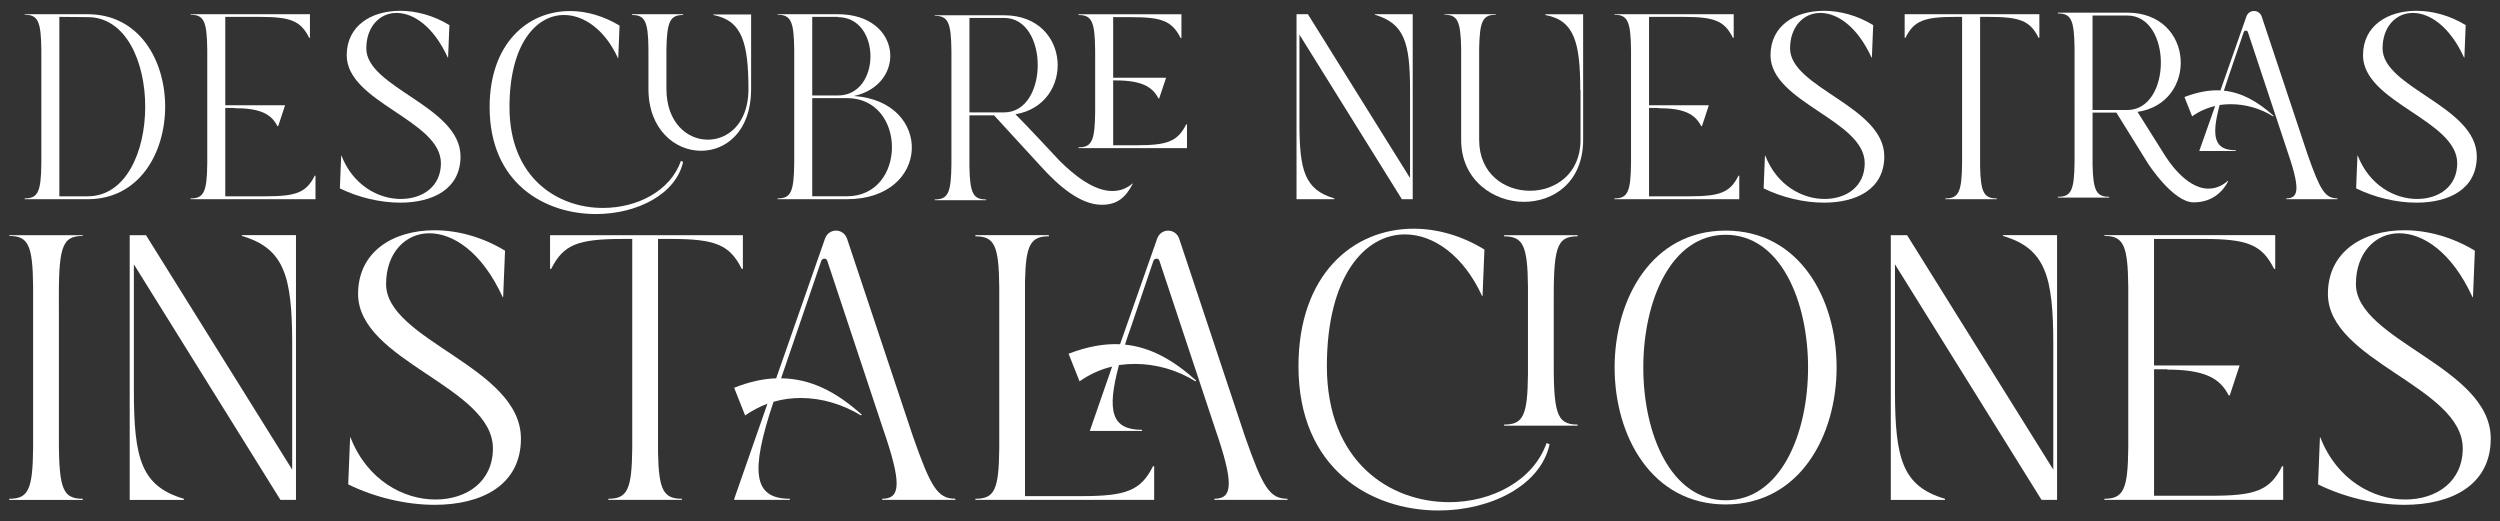 <svg xmlns="http://www.w3.org/2000/svg" id="WEB" viewBox="0 0 988.26 206.06"><rect x="0" y="0" width="988.26" height="206.06" fill="#333333" stroke="none"/><defs><style>      .cls-1 {        fill: #fff;      }    </style></defs><path class="cls-1" d="M9.75,78.43c5.23,0,6.49-2.51,6.59-14.02V19.85c-.1-11.51-1.36-14.02-6.59-14.02v-.21h24.9c40.91,0,40.8,73.13,0,73.13H9.75v-.31ZM34.65,6.77l-11.19-.1v70.93h11.19c30.34,0,30.34-70.83,0-70.83Z"></path><path class="cls-1" d="M124.41,69.44h.31v9.31h-49.38v-.31c5.23,0,6.49-2.51,6.59-14.02V19.85c-.1-11.51-1.36-14.02-6.59-14.02v-.21h47.18v9.31h-.31c-3.35-6.7-7.32-8.26-19.56-8.26h-13.6v34.94h23.64l-2.72,8.26h-.31c-2.41-4.81-6.8-7.11-16.95-7.11v-.1h-3.66v34.94h15.8c12.24,0,16.22-1.46,19.56-8.16Z"></path><path class="cls-1" d="M182.05,61.8c0,12.97-10.98,18.31-23.85,18.31-7.95,0-16.63-2.09-23.85-5.65l.52-12.97h.1c4.6,11.82,14.65,17.16,23.43,17.16s15.9-5.02,15.9-14.12c0-17.05-37.24-24.06-37.24-42.68,0-11.61,9.62-17.58,21.13-17.58,6.38,0,13.29,1.88,19.46,5.65l-.52,12.87h-.1c-5.75-12.55-13.7-17.68-20.3-17.68s-11.93,5.44-11.93,14.02c0,15.59,37.24,22.91,37.24,42.69Z"></path><path class="cls-1" d="M238.33,82.2c13.6,0,26.68-6.7,30.86-18.62l.84.42c-2.82,12.76-18.2,20.61-34.42,20.61-20.4,0-42.06-12.24-42.06-42.27,0-25.11,14.96-37.98,31.8-37.98,6.49,0,13.29,1.99,19.56,5.75l-.52,12.87h-.1c-5.13-11.19-13.39-17.05-21.34-17.05-11.09,0-21.55,11.61-21.55,36.41,0,27.93,18.94,39.86,36.93,39.86ZM296.92,5.72v30.03c-.21,16.22-9.94,23.85-19.77,23.85-10.36,0-20.82-8.47-20.82-24.48v-15.9c-.1-10.88-1.46-13.29-6.49-13.29v-.31h20.19v.31c-5.02,0-6.38,2.41-6.59,13.29v15.9c0,13.29,8.16,20.09,16.32,20.09s15.9-6.49,16.11-19.46c0-18.73-2.41-27.62-13.91-29.82v-.21h14.96Z"></path><path class="cls-1" d="M334.78,78.75h-27.41v-.31c5.23,0,6.49-2.51,6.59-14.02V19.85c-.1-11.51-1.36-14.02-6.59-14.02v-.21h23.85c25.32,0,27.41,27.62,6.38,32.33,31.39,2.2,30.44,40.8-2.83,40.8ZM321.08,6.67v31.07h10.15c17.16,0,17.16-30.97,0-30.97v-.1h-10.15ZM334.78,38.78h-13.7v38.81h13.7c23.75,0,23.75-38.81,0-38.81Z"></path><path class="cls-1" d="M439.71,75.5c2.82,0,5.54-.84,8.06-3.03v.21c-2.83,5.44-6.17,8.27-12.24,8.27-8.37,0-16.95-7.32-23.96-15.07-4.18-4.6-15.69-17.16-18.62-20.3h-9.73v20.5c.21,10.46,1.57,12.76,6.59,12.76v.31h-20.3v-.31c5.23,0,6.49-2.51,6.59-14.02V20.27c-.1-11.51-1.36-14.02-6.59-14.02v-.21h27.41c26.68,0,28.14,35.15,4.5,39.13,3.56,3.45,17.37,18.31,17.37,18.31,5.54,5.55,13.5,12.03,20.92,12.03ZM396.92,44.43c17.68,0,17.79-37.35,0-37.35h-13.7v37.35h13.7ZM469.22,49.14v9.42h-42.89v-.31c5.23,0,6.49-2.51,6.59-14.02v-24.27c-.1-11.51-1.36-14.02-6.59-14.02v-.31h40.7v9.42h-.31c-3.45-6.8-7.43-8.27-19.67-8.27h-7.01v23.96h20.92l-2.72,8.16h-.31c-2.41-4.71-6.8-7.11-16.95-7.11h-.94v25.63h9.21c12.24,0,16.22-1.46,19.67-8.26h.31Z"></path><path class="cls-1" d="M558.45,5.62v73.13h-4.29l-40.49-65.07v34.94c0,18.83,2.09,26.36,13.81,29.82v.31h-14.96V5.62h4.5l40.38,64.76v-34.73c0-18.73-2.2-26.36-13.91-29.82v-.21h14.96Z"></path><path class="cls-1" d="M625.82,5.62v49.69c0,16.63-11.61,24.48-23.43,24.48s-24.79-8.47-24.79-24.48V19.12c-.21-10.88-1.46-13.29-6.59-13.29v-.21h20.3v.21c-5.13,0-6.38,2.41-6.59,13.29v36.2c0,13.39,10.04,20.09,20.09,20.09s19.98-6.7,19.98-20.09v-19.67h-.1c0-18.73-2.3-27.62-13.81-29.71v-.31h14.96Z"></path><path class="cls-1" d="M687.23,69.44h.31v9.31h-49.38v-.31c5.23,0,6.49-2.51,6.59-14.02V19.85c-.11-11.51-1.36-14.02-6.59-14.02v-.21h47.18v9.31h-.31c-3.35-6.7-7.32-8.26-19.56-8.26h-13.6v34.94h23.64l-2.72,8.26h-.31c-2.41-4.81-6.8-7.11-16.95-7.11v-.1h-3.66v34.94h15.8c12.24,0,16.22-1.46,19.56-8.16Z"></path><path class="cls-1" d="M744.87,61.8c0,12.97-10.98,18.31-23.85,18.31-7.95,0-16.63-2.09-23.85-5.65l.52-12.97h.11c4.6,11.82,14.65,17.16,23.43,17.16s15.9-5.02,15.9-14.12c0-17.05-37.24-24.06-37.24-42.68,0-11.61,9.62-17.58,21.13-17.58,6.38,0,13.29,1.88,19.46,5.65l-.52,12.87h-.11c-5.75-12.55-13.7-17.68-20.3-17.68s-11.93,5.44-11.93,14.02c0,15.59,37.24,22.91,37.24,42.69Z"></path><path class="cls-1" d="M806.17,5.62v9.31h-.31c-3.35-6.7-7.32-8.26-19.67-8.26h-3.45v59.11c.21,10.36,1.57,12.66,6.59,12.66v.31h-20.3v-.31c5.23,0,6.49-2.51,6.59-14.02V6.67h-2.72c-12.35,0-16.32,1.57-19.67,8.26h-.31V5.62h53.25Z"></path><path class="cls-1" d="M873.02,74.56c2.51,0,5.13-.84,7.74-3.14v.31c-2.82,5.34-7.53,8.26-13.6,8.26-8.26,0-18.2-15.59-18.2-15.59l-12.34-19.88h-9.42v20.61c.21,10.36,1.57,12.66,6.59,12.66v.31h-20.3v-.31c5.23,0,6.49-2.41,6.59-13.92V19.33c-.11-11.51-1.36-14.02-6.59-14.02v-.31h27.41c26.78,0,28.14,35.68,4.08,39.23,2.2,3.56,11.19,17.79,11.19,17.79.1,0,7.53,12.55,16.84,12.55ZM840.9,43.49c17.68,0,17.79-37.35,0-37.35h-13.71v37.35h13.71ZM923.97,78.43v.31h-20.19v-.31c5.23,0,5.44-4.29.1-19.67l-15.27-46.03c-.21-.84-1.36-.84-1.67,0l-6.17,18.1c-.63,1.78-1.15,3.45-1.67,5.02,7.11.73,13.39,4.29,19.67,9.94l-.21.21c-5.02-3.14-10.88-4.81-16.74-4.81-1.46,0-2.93.1-4.39.31-3.45,12.87-1.99,17.89,6.38,17.89v.31h-14.44l6.28-17.79c-3.24.73-6.28,2.09-9.1,4.08l-3.03-7.64c5.23-1.99,9.83-2.82,14.23-2.62l10.25-29.19c.52-1.47,1.78-2.2,3.03-2.2s2.51.73,3.03,2.2l18.2,54.71c4.92,13.91,6.8,17.16,11.72,17.16Z"></path><path class="cls-1" d="M979.09,61.8c0,12.97-10.98,18.31-23.85,18.31-7.95,0-16.63-2.09-23.85-5.65l.52-12.97h.11c4.6,11.82,14.65,17.16,23.43,17.16s15.9-5.02,15.9-14.12c0-17.05-37.24-24.06-37.24-42.68,0-11.61,9.62-17.58,21.13-17.58,6.38,0,13.29,1.88,19.46,5.65l-.52,12.87h-.11c-5.75-12.55-13.7-17.68-20.3-17.68s-11.93,5.44-11.93,14.02c0,15.59,37.24,22.91,37.24,42.69Z"></path><path class="cls-1" d="M23.28,121.41v47.61c-.15,23.51.9,28.15,9.43,28.15v.45H3.66v-.45c7.49,0,9.28-3.59,9.43-20.06v-63.78c-.15-16.47-1.95-20.06-9.43-20.06v-.3h29.04v.3c-8.53,0-9.58,4.79-9.43,28.15Z"></path><path class="cls-1" d="M117,92.96v104.65h-6.14l-57.94-93.12v50.01c0,26.95,2.99,37.73,19.76,42.67v.45h-21.41v-104.65h6.44l57.79,92.67v-49.71c0-26.8-3.14-37.73-19.91-42.67v-.3h21.41Z"></path><path class="cls-1" d="M205.93,173.36c0,18.57-15.72,26.2-34.14,26.2-11.38,0-23.81-3-34.14-8.08l.75-18.57h.15c6.59,16.92,20.96,24.55,33.54,24.55s22.76-7.19,22.76-20.21c0-24.4-53.3-34.44-53.3-61.08,0-16.62,13.77-25.15,30.24-25.15,9.13,0,19.01,2.69,27.85,8.08l-.75,18.41h-.15c-8.23-17.97-19.61-25.3-29.05-25.3s-17.07,7.79-17.07,20.06c0,22.31,53.3,32.79,53.3,61.08Z"></path><path class="cls-1" d="M293.66,92.96v13.32h-.45c-4.79-9.58-10.48-11.83-28.15-11.83h-4.94v84.59c.3,14.82,2.25,18.12,9.43,18.12v.45h-29.05v-.45c7.49,0,9.28-3.59,9.43-20.06v-82.64h-3.89c-17.67,0-23.36,2.25-28.15,11.83h-.45v-13.32h76.21Z"></path><path class="cls-1" d="M377.65,197.16v.45h-28.9v-.45c7.34,0,7.79-6.14.15-28.15l-21.86-65.87c-.3-1.2-1.95-1.2-2.4,0l-15.87,46.41c11.83.15,21.86,5.39,31.89,14.37l-.3.3c-7.19-4.34-15.42-6.89-23.8-6.89-3.59,0-7.19.45-10.78,1.5-9.28,27.7-8.08,38.33,6.44,38.33v.45h-21.86c-.15,0-.15-.15-.15-.3l13.17-37.73c-3.14,1.2-5.99,2.69-8.83,4.64l-4.34-10.93c5.99-2.39,11.53-3.59,16.62-3.74l19.31-55.25c.75-2.1,2.54-3.14,4.34-3.14s3.59,1.05,4.34,3.14l26.05,78.15c7.04,20.06,9.73,24.7,16.77,24.7Z"></path><path class="cls-1" d="M455.8,184.29h.45v13.32h-70.67v-.45c7.49,0,9.28-3.44,9.43-19.91v-63.93c-.15-16.32-1.95-19.91-9.43-19.91v-.45h29.04v.45c-7.19,0-9.13,3.29-9.43,17.82v84.89h22.46c17.67,0,23.36-2.25,28.15-11.83ZM508.95,197.16v.45h-28.9v-.45c7.34,0,7.79-6.14.15-28.15l-21.86-65.87c-.3-1.2-1.95-1.2-2.4,0l-8.83,26.05c-.9,2.4-1.65,4.79-2.39,7.04,10.18,1.05,19.16,6.14,28.15,14.22l-.3.3c-7.19-4.49-15.57-6.89-23.95-6.89-2.1,0-4.19.15-6.29.45-4.94,18.42-2.84,25.6,9.13,25.6v.45h-20.66l8.83-25.45c-4.49,1.05-8.83,2.99-12.88,5.84l-4.34-10.93c7.49-2.84,14.07-4.04,20.36-3.74l14.67-41.77c.75-2.1,2.54-3.14,4.34-3.14s3.59,1.05,4.34,3.14l26.05,78.3c7.04,20.06,9.73,24.55,16.77,24.55Z"></path><path class="cls-1" d="M572.88,198.51c16.92,0,33.24-8.53,38.48-23.36l1.2.45c-3.44,16.17-23.06,26.2-43.87,26.2-26.65,0-55.4-16.32-55.4-57.04,0-36.08,21.41-54.35,45.51-54.35,9.28,0,19.01,2.7,28,8.24l-.75,18.41h-.15c-7.34-16.02-19.16-24.4-30.54-24.4-15.87,0-30.84,16.62-30.84,52.1,0,37.73,24.85,53.75,48.36,53.75ZM623.63,93.41c-8.53,0-9.58,4.64-9.43,28.15v18.27c-.15,23.36.9,28,9.43,28v.45h-29.05v-.45c7.49,0,9.28-3.44,9.43-19.91v-34.58c-.15-16.32-1.95-19.91-9.43-19.91v-.45h29.05v.45Z"></path><path class="cls-1" d="M682.17,199.41c-58.54,0-58.54-108.25,0-108.25s58.39,108.25,0,108.25ZM682.17,92.81c-43.42,0-43.42,104.95,0,104.95s43.42-104.95,0-104.95Z"></path><path class="cls-1" d="M813.17,92.96v104.65h-6.14l-57.94-93.12v50.01c0,26.95,2.99,37.73,19.76,42.67v.45h-21.41v-104.65h6.44l57.79,92.67v-49.71c0-26.8-3.14-37.73-19.91-42.67v-.3h21.41Z"></path><path class="cls-1" d="M902.1,184.29h.45v13.32h-70.67v-.45c7.49,0,9.28-3.59,9.43-20.06v-63.78c-.15-16.47-1.95-20.06-9.43-20.06v-.3h67.52v13.32h-.45c-4.79-9.58-10.48-11.83-28-11.83h-19.46v50.01h33.84l-3.89,11.83h-.45c-3.44-6.89-9.73-10.18-24.25-10.18v-.15h-5.24v50.01h22.61c17.52,0,23.21-2.1,28-11.68Z"></path><path class="cls-1" d="M984.6,173.36c0,18.57-15.72,26.2-34.13,26.2-11.38,0-23.81-3-34.14-8.08l.75-18.57h.15c6.59,16.92,20.96,24.55,33.54,24.55s22.76-7.19,22.76-20.21c0-24.4-53.3-34.44-53.3-61.08,0-16.62,13.77-25.15,30.24-25.15,9.13,0,19.01,2.69,27.85,8.08l-.75,18.41h-.15c-8.24-17.97-19.61-25.3-29.05-25.3s-17.07,7.79-17.07,20.06c0,22.31,53.3,32.79,53.3,61.08Z"></path></svg>